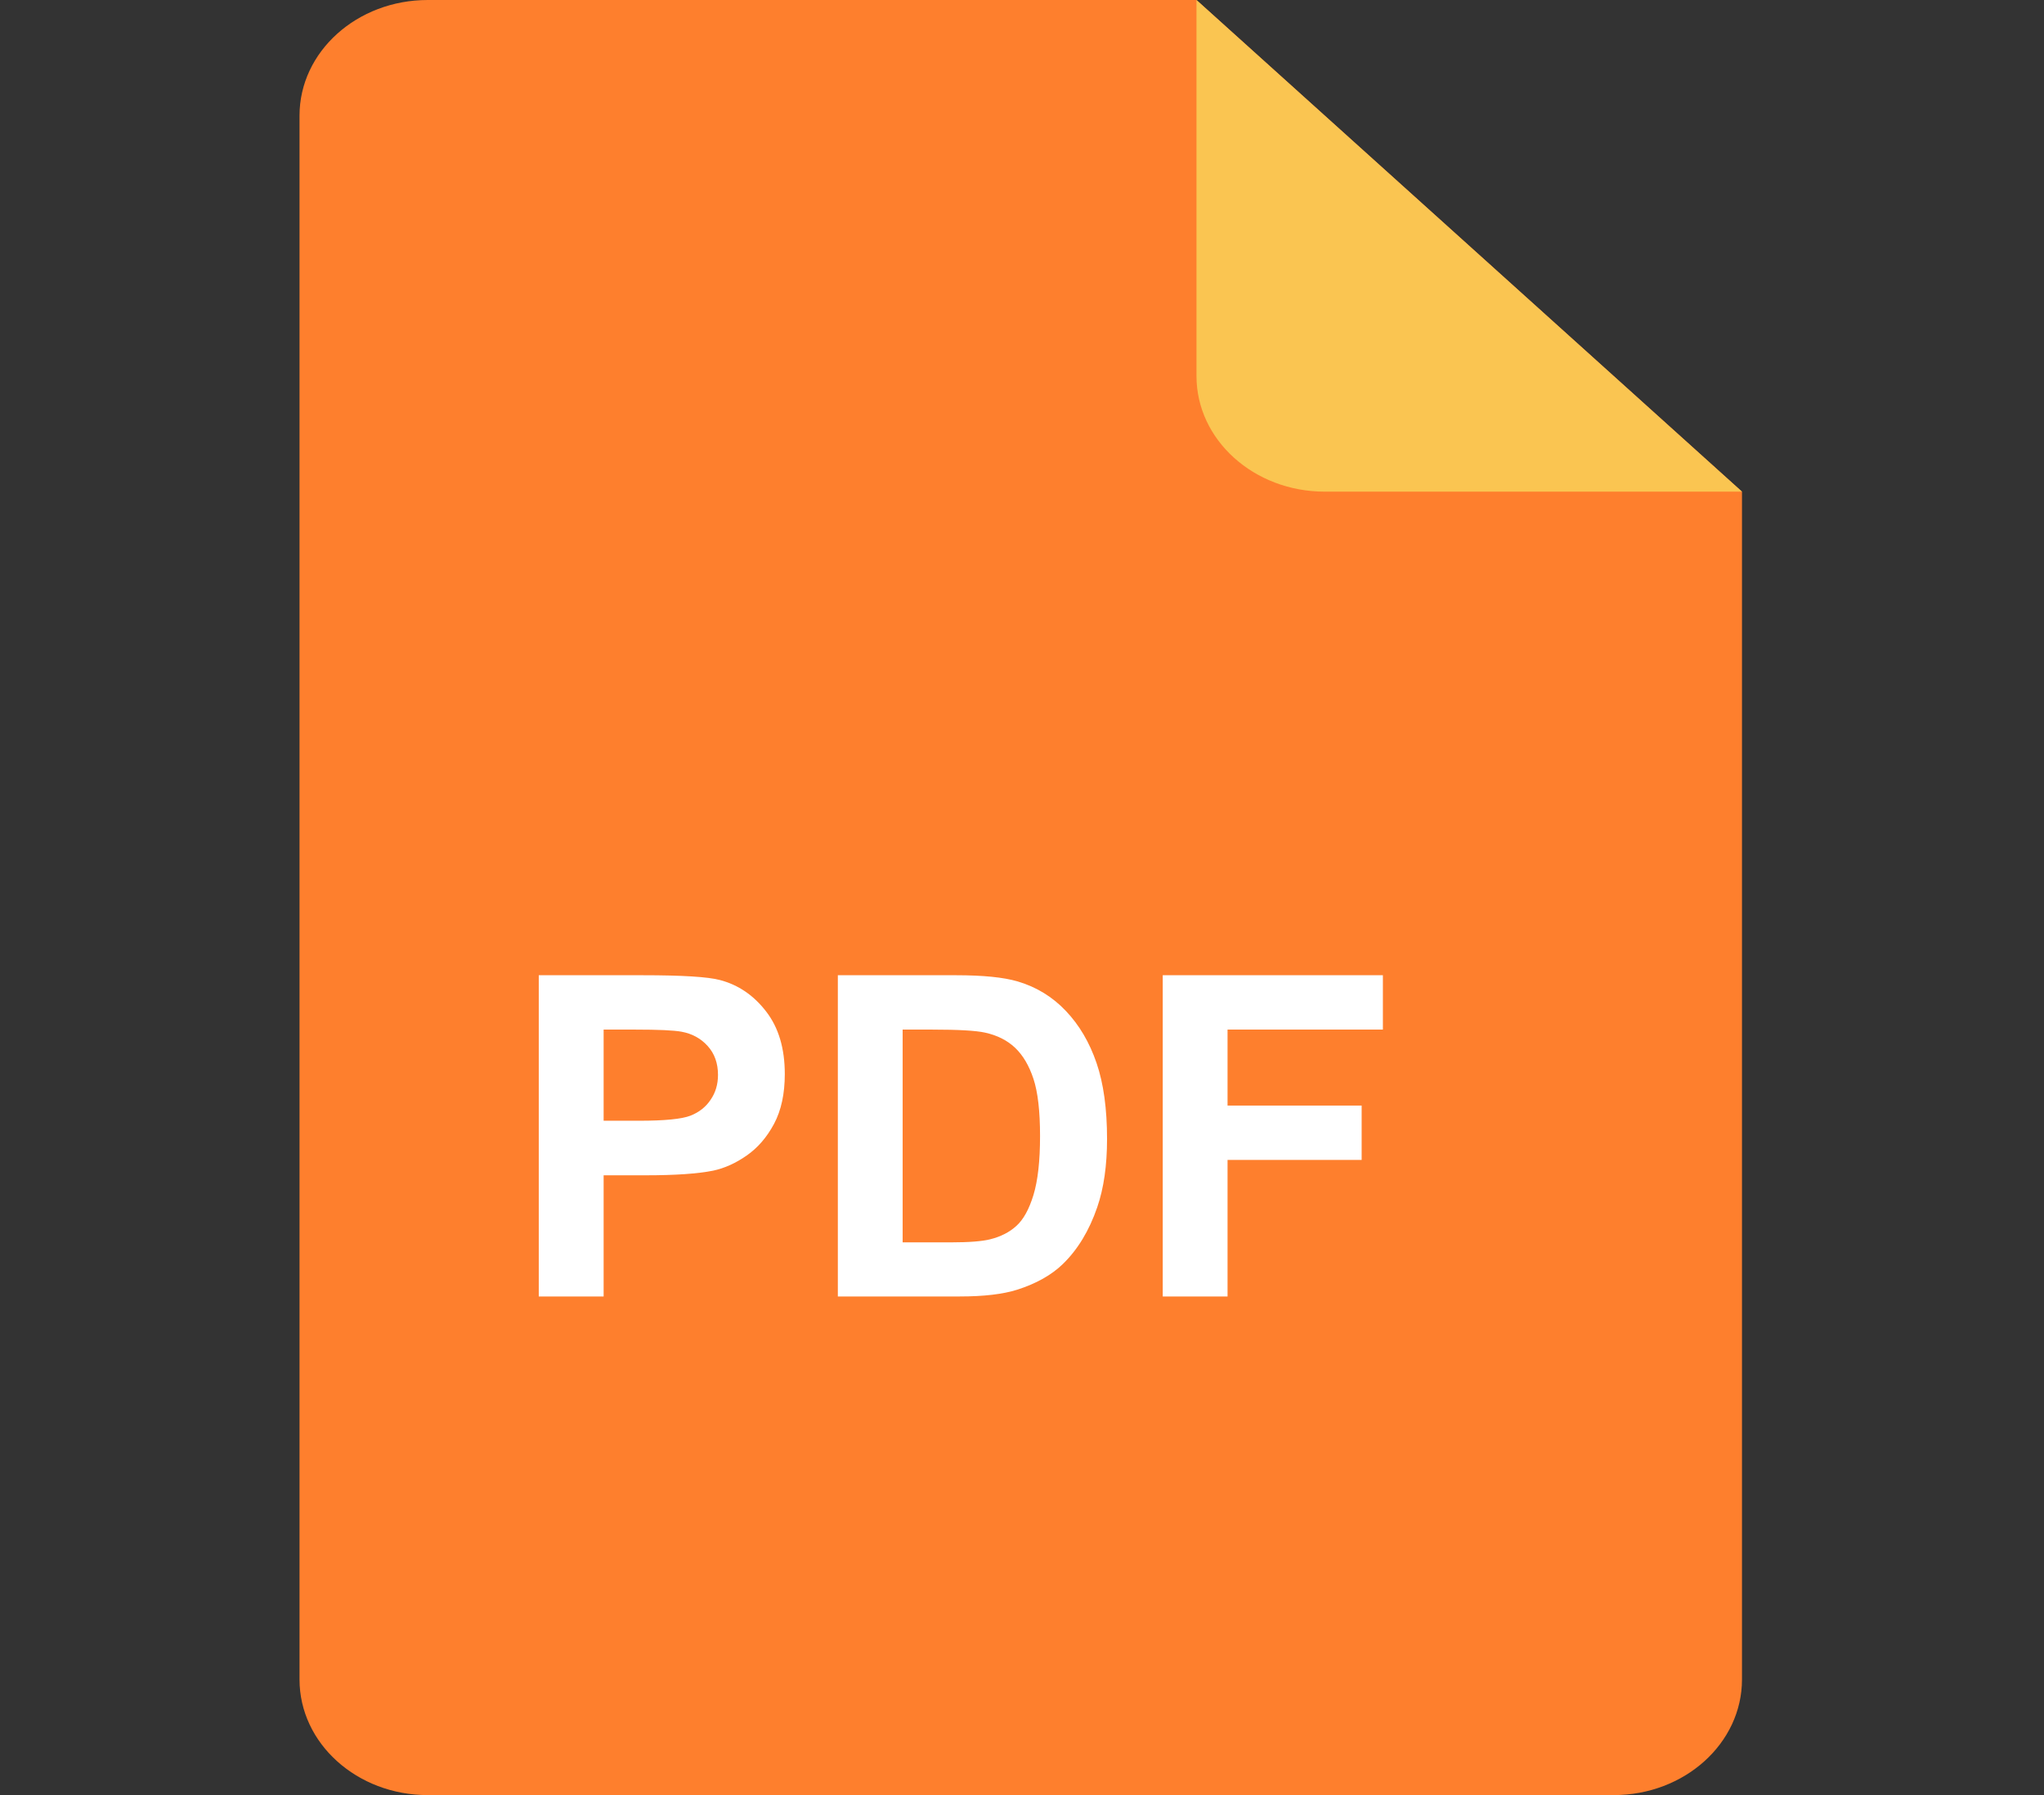 <?xml version="1.0" encoding="UTF-8"?> <svg xmlns="http://www.w3.org/2000/svg" width="41" height="36" viewBox="0 0 41 36" fill="none"><rect x="0" y="0" width="41" height="36" fill="#333333" stroke="none"/><path d="M34.942 9.86V33.681C34.942 34.962 33.789 36 32.368 36H8.581C7.16 36 6.008 34.962 6.008 33.681V2.319C6.008 1.038 7.16 0 8.581 0H24L34.942 9.86Z" fill="#FE7F2D"></path><path d="M34.942 9.86H26.574C25.152 9.86 24 8.822 24 7.541V0L34.942 9.86Z" fill="#FAC551"></path><path d="M10.807 26V19.558H12.895C13.685 19.558 14.201 19.59 14.441 19.654C14.81 19.751 15.12 19.962 15.369 20.287C15.618 20.609 15.742 21.027 15.742 21.54C15.742 21.935 15.67 22.268 15.527 22.537C15.383 22.807 15.2 23.019 14.977 23.174C14.758 23.327 14.534 23.428 14.305 23.477C13.995 23.539 13.545 23.57 12.956 23.57H12.108V26H10.807ZM12.108 20.648V22.476H12.82C13.332 22.476 13.675 22.442 13.848 22.375C14.021 22.307 14.156 22.202 14.252 22.058C14.352 21.915 14.402 21.748 14.402 21.557C14.402 21.323 14.333 21.129 14.195 20.977C14.058 20.825 13.883 20.73 13.672 20.691C13.517 20.662 13.205 20.648 12.736 20.648H12.108ZM16.806 19.558H19.183C19.719 19.558 20.128 19.599 20.409 19.681C20.787 19.792 21.111 19.99 21.38 20.274C21.65 20.558 21.855 20.907 21.996 21.32C22.136 21.73 22.206 22.237 22.206 22.84C22.206 23.371 22.141 23.828 22.009 24.211C21.848 24.68 21.618 25.06 21.319 25.35C21.093 25.569 20.789 25.741 20.405 25.864C20.118 25.955 19.734 26 19.253 26H16.806V19.558ZM18.106 20.648V24.915H19.078C19.441 24.915 19.703 24.894 19.864 24.853C20.075 24.8 20.25 24.711 20.387 24.585C20.528 24.459 20.642 24.252 20.73 23.965C20.818 23.675 20.862 23.281 20.862 22.783C20.862 22.285 20.818 21.903 20.73 21.636C20.642 21.37 20.519 21.162 20.361 21.012C20.203 20.863 20.002 20.762 19.759 20.709C19.577 20.668 19.221 20.648 18.691 20.648H18.106ZM23.323 26V19.558H27.739V20.648H24.623V22.172H27.313V23.262H24.623V26H23.323Z" fill="white"></path></svg> 